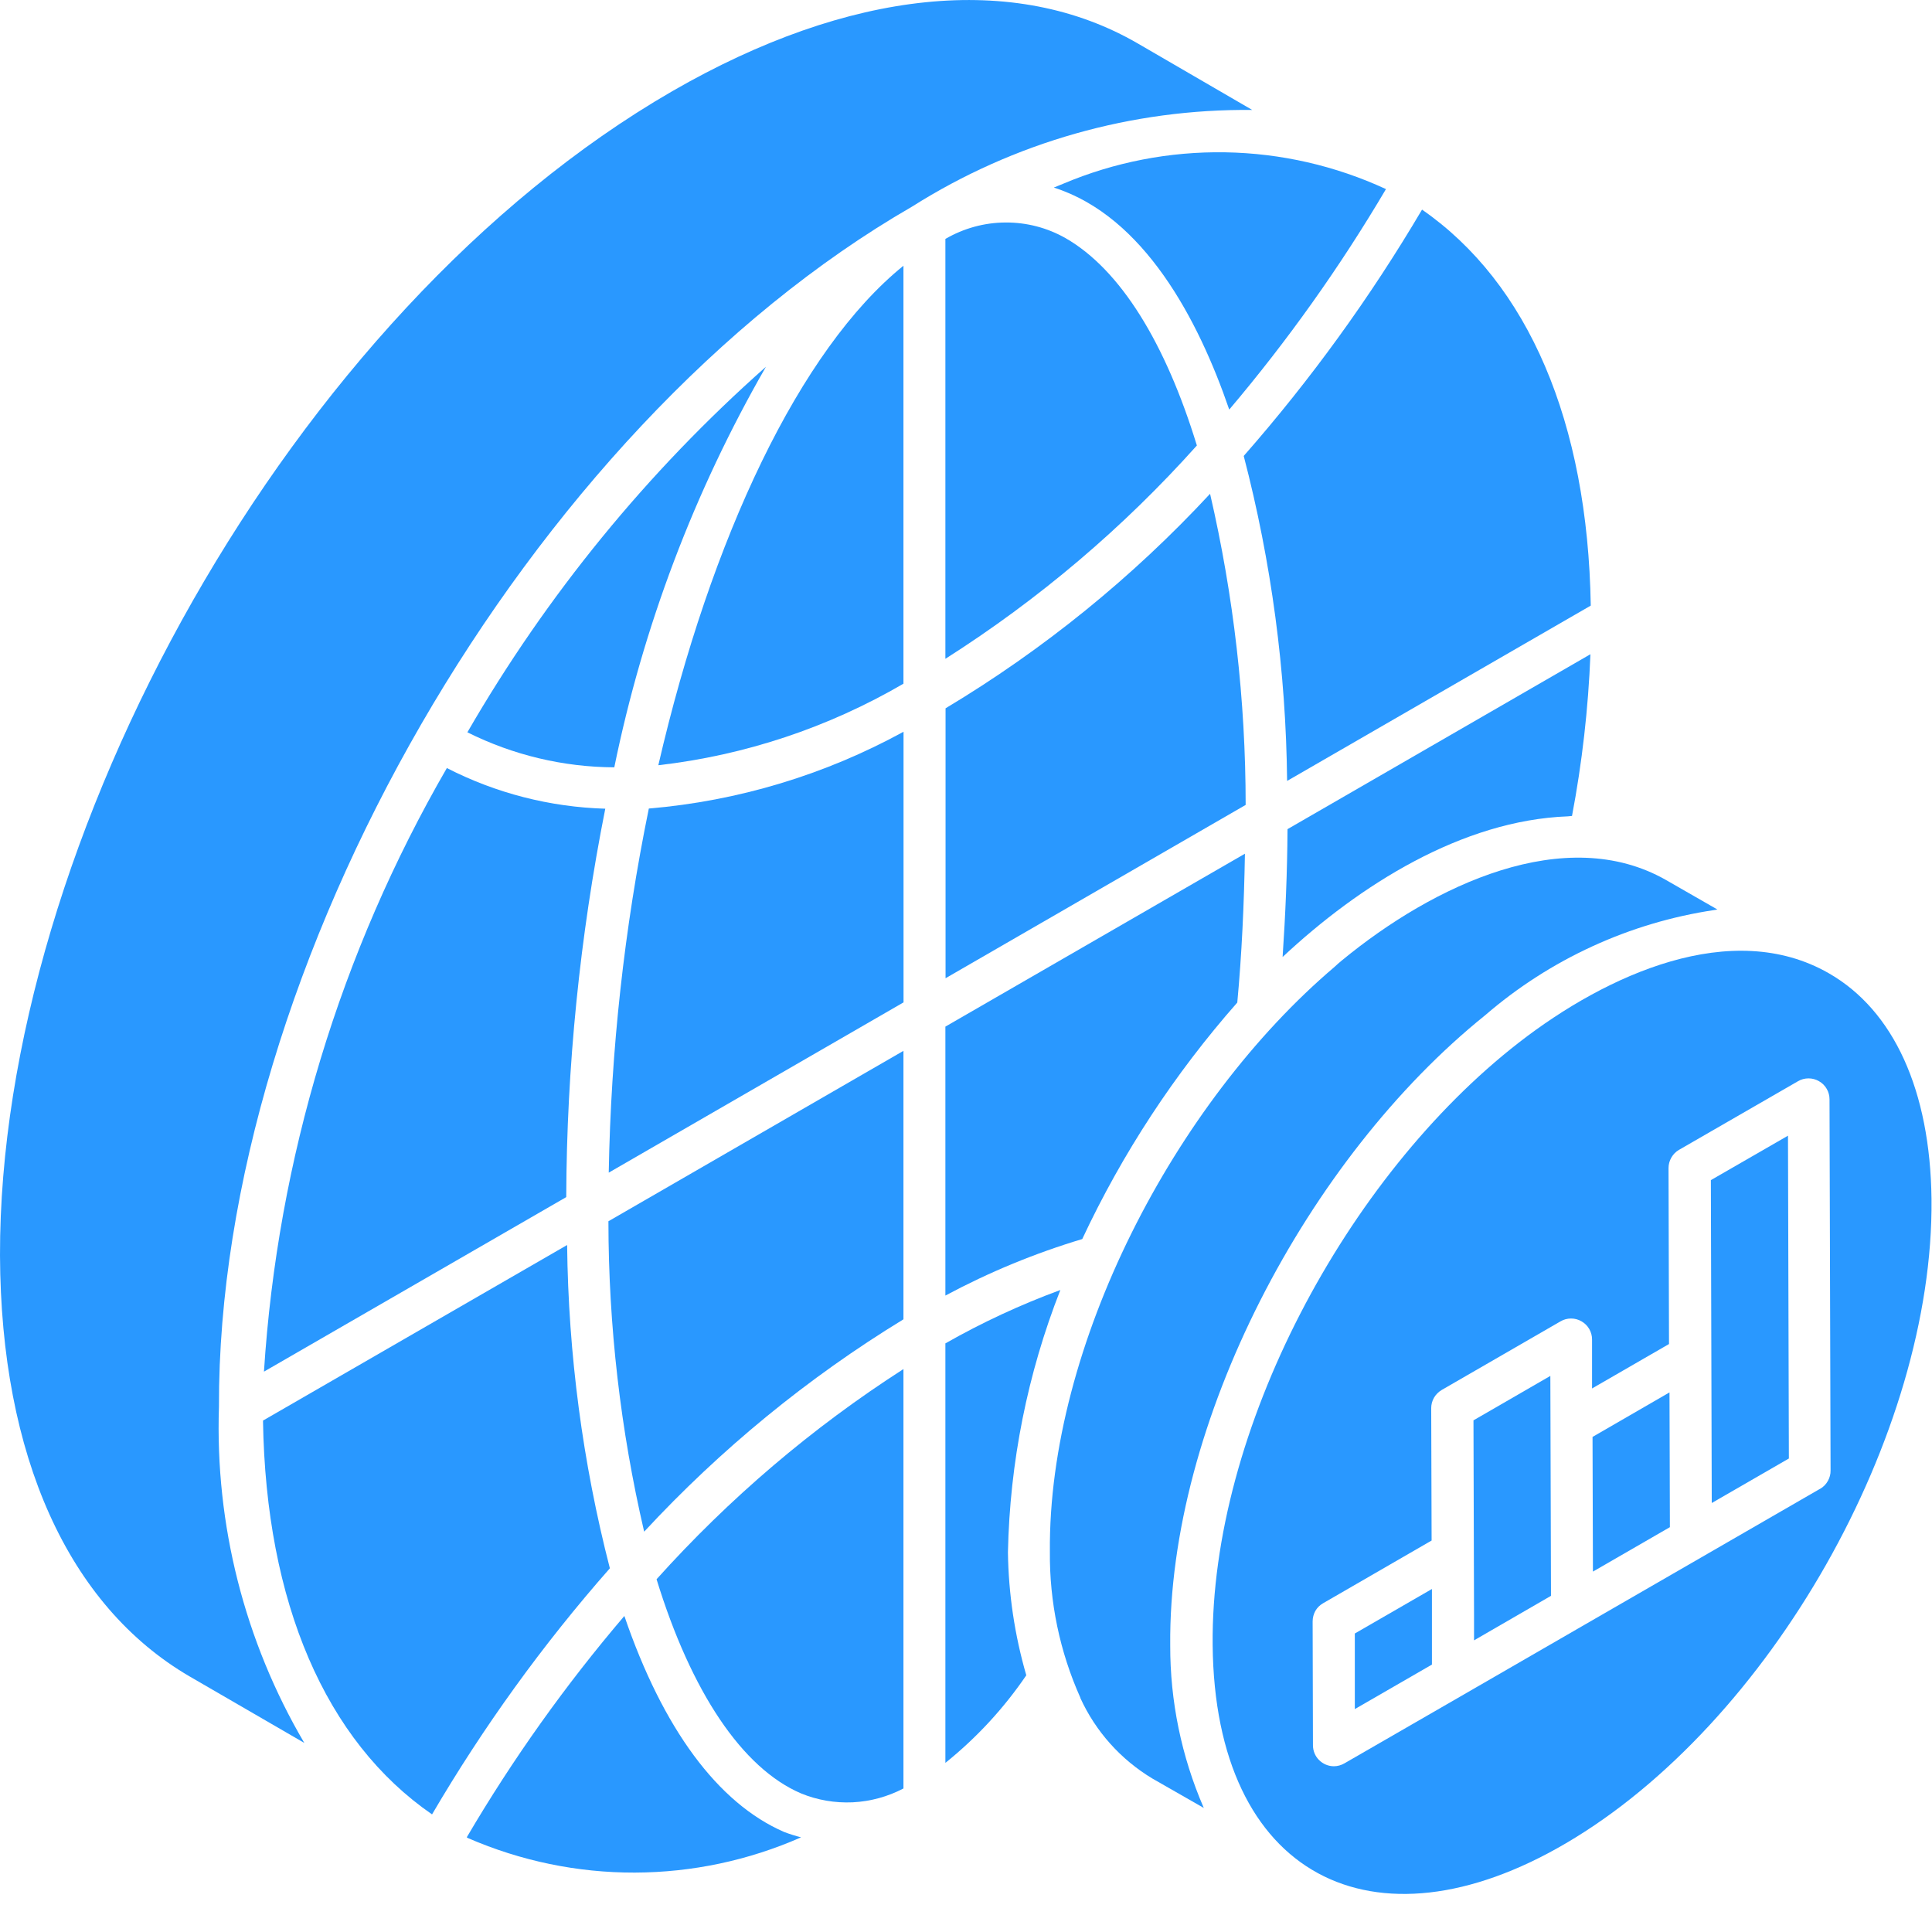<svg width="24" height="24" viewBox="0 0 24 24" fill="none" xmlns="http://www.w3.org/2000/svg">
<g clip-path="url(#clip0_290_32947)">
<path d="M8.156 19.618C8.587 21.019 9.22 21.965 9.95 22.278C10.154 22.362 10.373 22.399 10.593 22.389C10.813 22.378 11.028 22.319 11.223 22.217V17.007C10.088 17.736 9.057 18.615 8.156 19.618V19.618Z" fill="#2998FF"/>
<path d="M7.045 15.466L3.267 17.647C3.303 19.912 4.045 21.628 5.367 22.539C6.004 21.452 6.743 20.428 7.576 19.482C7.238 18.17 7.06 16.821 7.045 15.466V15.466Z" fill="#2998FF"/>
<path d="M8.002 19.027C8.95 18.004 10.033 17.116 11.223 16.389V13.054L7.558 15.171C7.559 16.469 7.708 17.763 8.002 19.027V19.027Z" fill="#2998FF"/>
<path d="M9.515 4.556C8.042 5.86 6.79 7.394 5.806 9.097C6.373 9.38 6.997 9.529 7.631 9.532C7.989 7.783 8.625 6.103 9.515 4.556V4.556Z" fill="#2998FF"/>
<path d="M13.206 2.283C13.168 2.297 13.129 2.316 13.091 2.33C14.21 2.686 14.886 3.968 15.27 5.088C15.995 4.232 16.647 3.315 17.217 2.349C16.59 2.059 15.909 1.903 15.218 1.892C14.527 1.881 13.842 2.014 13.206 2.283V2.283Z" fill="#2998FF"/>
<path d="M3.279 17.039L7.034 14.871C7.04 13.251 7.203 11.635 7.519 10.046C6.834 10.026 6.161 9.854 5.551 9.541C4.226 11.832 3.448 14.398 3.279 17.039V17.039Z" fill="#2998FF"/>
<path d="M15.989 9.701L19.761 7.523C19.724 5.241 18.983 3.518 17.665 2.604C17.024 3.691 16.282 4.716 15.45 5.664C15.794 6.983 15.975 8.339 15.989 9.701V9.701Z" fill="#2998FF"/>
<path d="M19.476 10.141C19.493 10.141 19.511 10.136 19.528 10.136C19.654 9.473 19.73 8.802 19.757 8.127L15.994 10.3C15.991 10.838 15.968 11.367 15.933 11.888C16.888 10.995 18.163 10.19 19.476 10.141Z" fill="#2998FF"/>
<path d="M13.238 2.959C13.01 2.829 12.752 2.762 12.49 2.764C12.228 2.765 11.971 2.836 11.744 2.968V8.184C12.902 7.448 13.954 6.556 14.868 5.534C14.479 4.264 13.919 3.35 13.238 2.959Z" fill="#2998FF"/>
<path d="M15.032 6.134C14.068 7.173 12.962 8.07 11.746 8.799V12.152L15.474 9.999C15.474 8.698 15.325 7.401 15.032 6.134V6.134Z" fill="#2998FF"/>
<path d="M11.744 16.094C12.286 15.804 12.856 15.568 13.444 15.392C13.943 14.326 14.592 13.337 15.37 12.454C15.426 11.856 15.454 11.234 15.465 10.605L11.744 12.753V16.094Z" fill="#2998FF"/>
<path d="M7.756 20.074C7.024 20.932 6.369 21.852 5.798 22.824L5.817 22.835C6.47 23.118 7.174 23.264 7.885 23.262C8.597 23.26 9.3 23.111 9.951 22.824C9.88 22.806 9.811 22.784 9.742 22.758C8.918 22.401 8.235 21.475 7.756 20.074Z" fill="#2998FF"/>
<path d="M17.788 19.739L16.83 20.292V21.231L17.788 20.678V19.916V19.739Z" fill="#2998FF"/>
<path d="M18.304 17.644L18.311 20.051V20.377L19.267 19.824L19.259 17.092L18.304 17.644Z" fill="#2998FF"/>
<path d="M20.739 17.297L19.783 17.85L19.788 19.515V19.523L20.744 18.971L20.741 17.884L20.739 17.297Z" fill="#2998FF"/>
<path d="M21.253 14.66L21.259 16.846L21.264 18.671L22.222 18.118L22.211 14.108L21.253 14.66Z" fill="#2998FF"/>
<path d="M22.716 12.089C21.516 11.402 19.964 12.1 18.868 12.951C16.724 14.616 15.038 17.775 15.064 20.435C15.091 23.303 17.058 24.302 19.452 22.898C21.985 21.413 24.023 17.823 23.994 14.896C23.978 13.547 23.525 12.551 22.716 12.089ZM22.612 18.493L21.133 19.347L19.657 20.199L18.18 21.052L16.701 21.905C16.661 21.928 16.616 21.941 16.57 21.941C16.501 21.941 16.435 21.913 16.386 21.864C16.337 21.816 16.31 21.749 16.31 21.68L16.306 20.142C16.306 20.096 16.318 20.051 16.34 20.011C16.363 19.971 16.396 19.939 16.436 19.916L17.784 19.137L17.779 17.492C17.779 17.447 17.791 17.402 17.814 17.362C17.837 17.323 17.87 17.29 17.909 17.267L19.386 16.414C19.425 16.391 19.47 16.379 19.516 16.379C19.562 16.379 19.607 16.391 19.646 16.414C19.686 16.437 19.719 16.469 19.742 16.509C19.765 16.549 19.777 16.593 19.777 16.639V17.248L20.733 16.696L20.727 14.511C20.727 14.465 20.739 14.42 20.762 14.38C20.785 14.34 20.817 14.307 20.857 14.284L22.336 13.431C22.375 13.408 22.42 13.396 22.466 13.396C22.512 13.396 22.557 13.408 22.596 13.431C22.636 13.453 22.669 13.486 22.692 13.526C22.715 13.565 22.727 13.61 22.727 13.656L22.74 18.267C22.741 18.312 22.729 18.357 22.707 18.396C22.685 18.436 22.653 18.469 22.614 18.493H22.612Z" fill="#2998FF"/>
<path d="M14.537 20.439C14.512 17.677 16.24 14.389 18.449 12.612C19.256 11.915 20.245 11.461 21.3 11.304C21.311 11.304 21.323 11.299 21.334 11.298L20.698 10.933C19.451 10.22 17.811 10.99 16.668 11.932C16.637 11.957 16.607 11.984 16.577 12.012C14.589 13.701 13.02 16.721 13.042 19.276C13.036 19.9 13.165 20.518 13.42 21.088V21.092C13.61 21.509 13.923 21.858 14.316 22.094L14.954 22.459L14.951 22.452C14.676 21.817 14.535 21.131 14.537 20.439V20.439Z" fill="#2998FF"/>
<path d="M7.562 14.567L11.224 12.452V9.09C10.248 9.625 9.17 9.95 8.06 10.044C7.755 11.533 7.589 13.047 7.562 14.567V14.567Z" fill="#2998FF"/>
<path d="M15.556 1.366L14.136 0.541C12.609 -0.346 10.554 -0.137 8.351 1.133C3.614 3.871 -0.01 10.452 2.24592e-05 15.595C0.01 18.087 0.847 19.945 2.355 20.825L3.78 21.651C3.038 20.388 2.671 18.94 2.72 17.475C2.703 11.999 6.566 5.313 11.331 2.566C12.594 1.767 14.062 1.35 15.556 1.366V1.366Z" fill="#2998FF"/>
<path d="M8.178 9.506C9.252 9.383 10.289 9.038 11.223 8.493V3.301C9.937 4.34 8.831 6.68 8.178 9.506Z" fill="#2998FF"/>
<path d="M13.172 16.025C12.679 16.206 12.201 16.428 11.744 16.688V21.899C12.131 21.588 12.47 21.221 12.749 20.811C12.605 20.314 12.528 19.8 12.521 19.283C12.544 18.167 12.764 17.064 13.172 16.025Z" fill="#2998FF"/>
</g>
<defs>
<clipPath id="clip0_290_32947">
<rect width="24" height="24" fill="white"/>
</clipPath>
</defs>
</svg>
